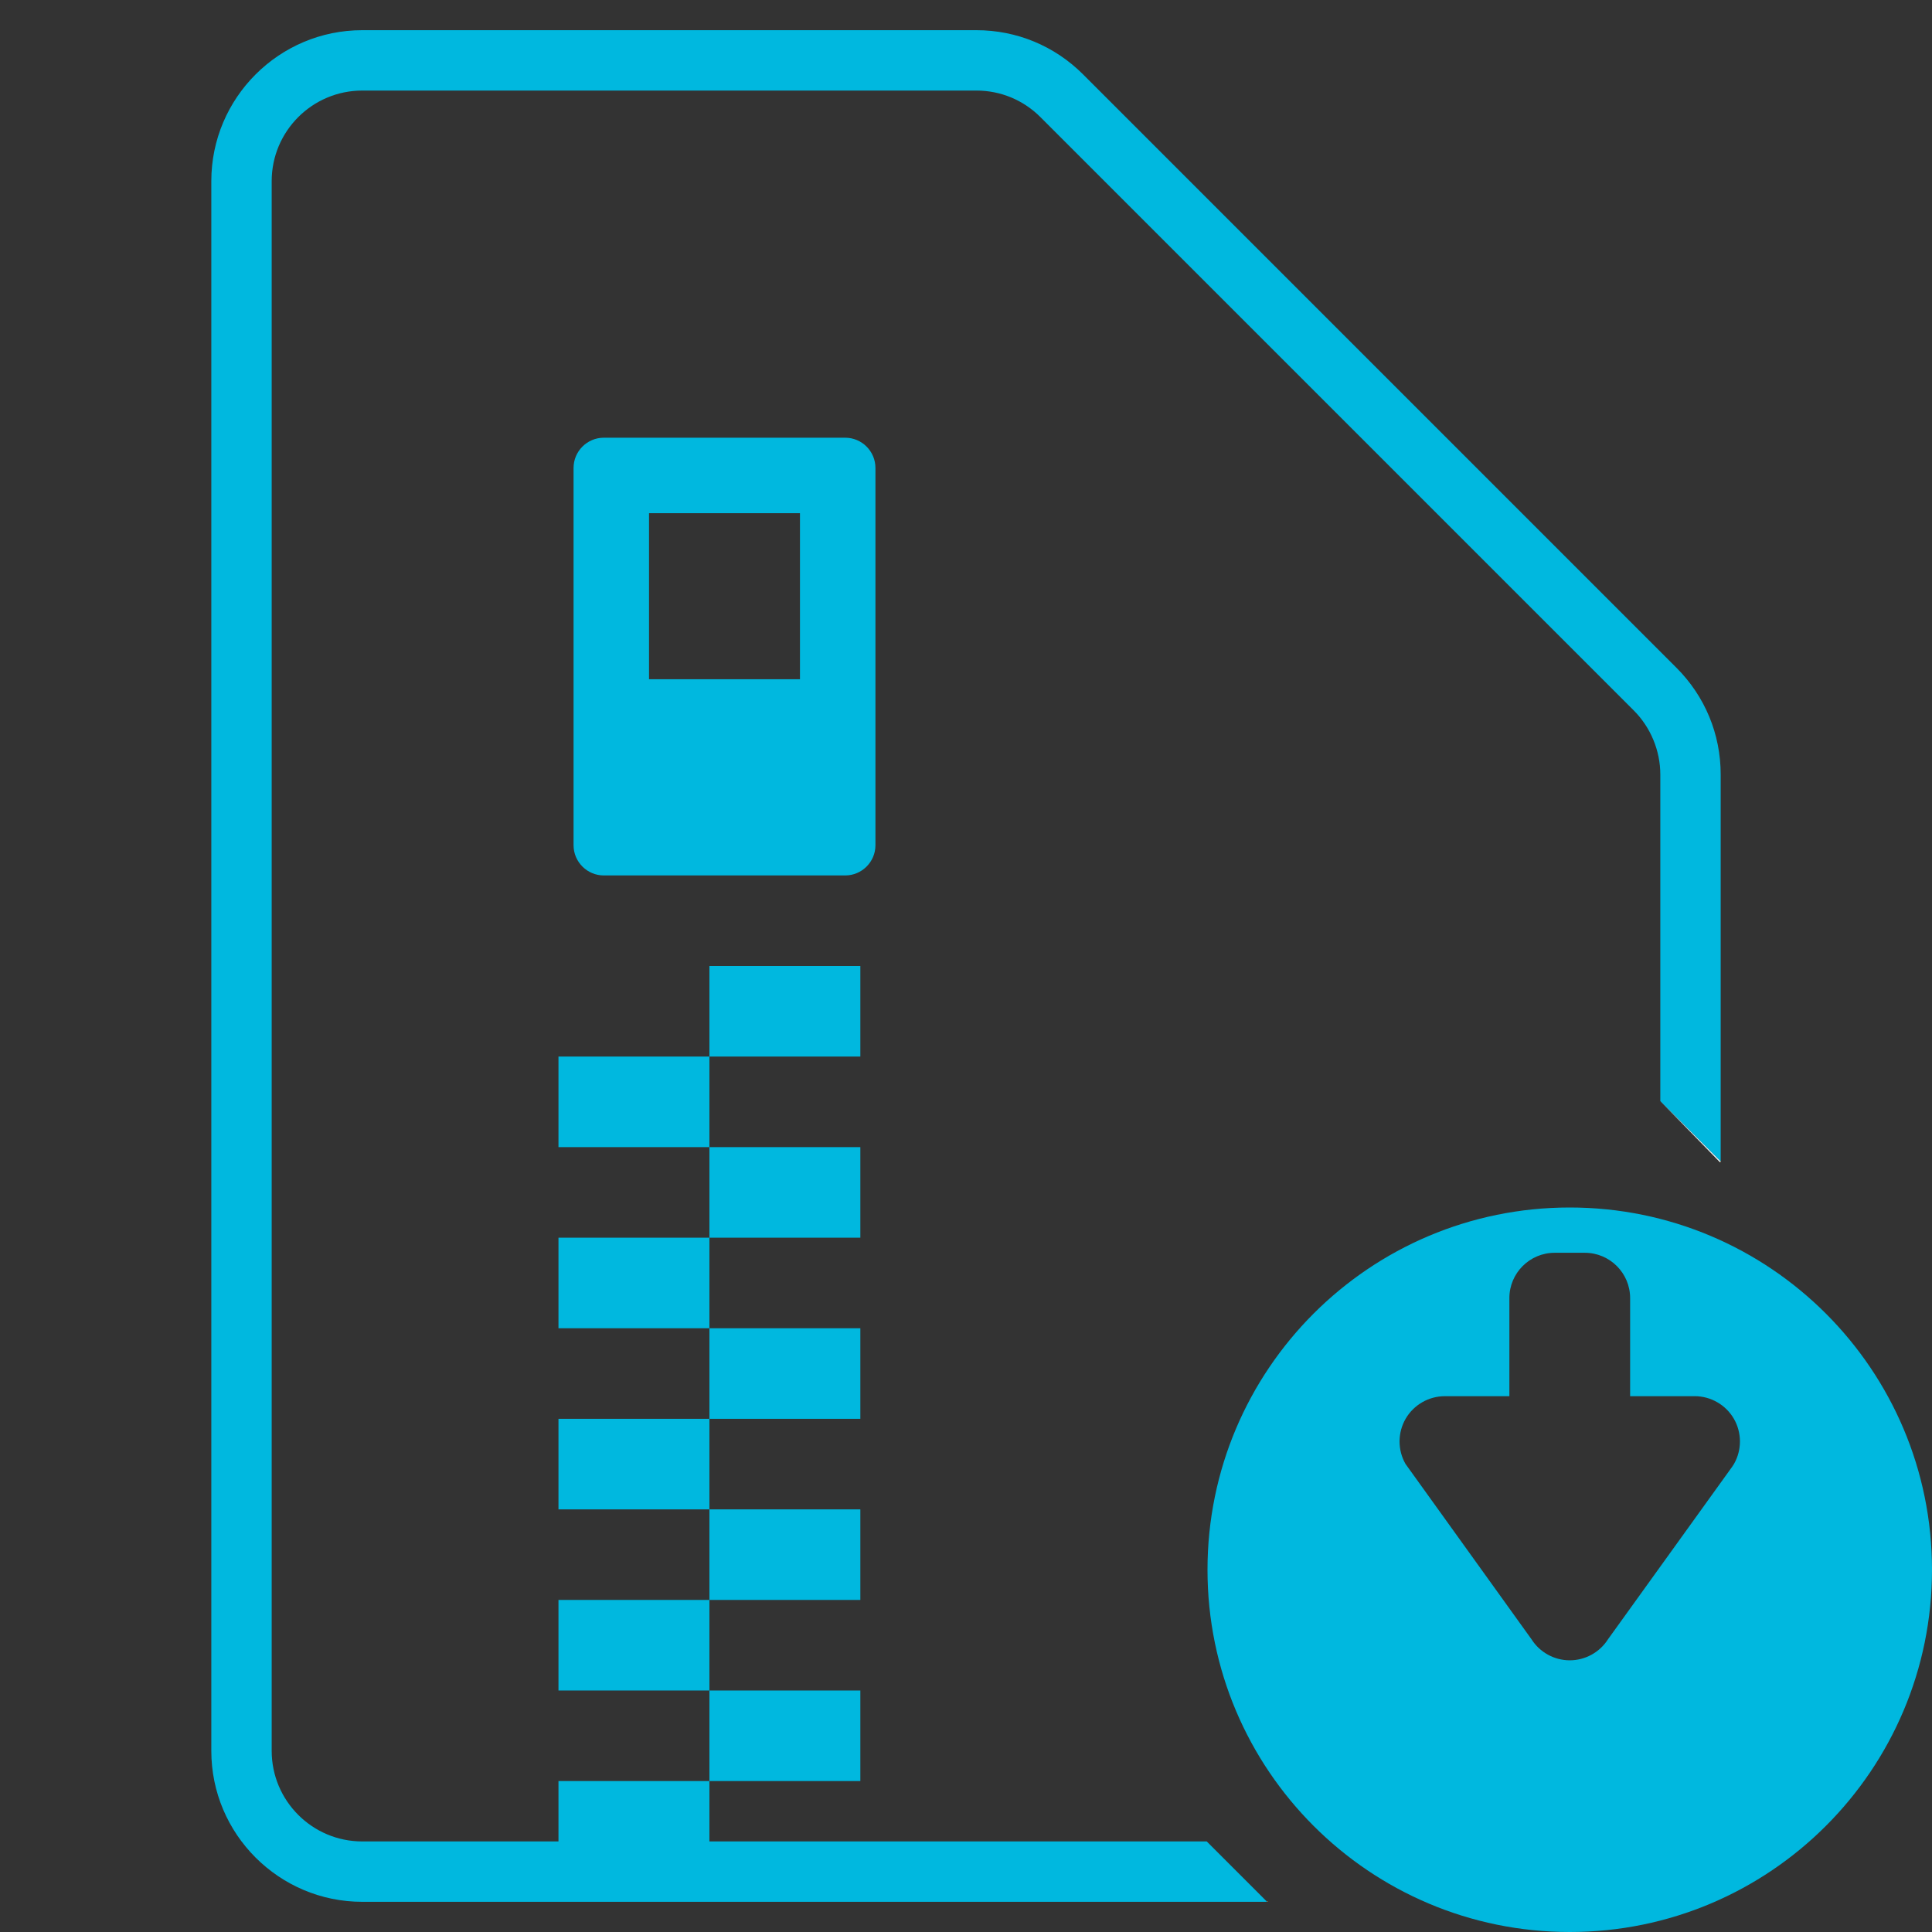 <?xml version="1.0" ?><svg style="enable-background:new 0 0 128 128;" version="1.1" viewBox="0 0 128 128" xml:space="preserve" xmlns="http://www.w3.org/2000/svg" xmlns:xlink="http://www.w3.org/1999/xlink"><rect x="0" y="0" width="128" height="128" fill="#333333" stroke="none"/><g/><g id="Ps"/><g id="Ai"/><g id="Ai_download"/><g id="Image"/><g id="Image_download"/><g id="Video"/><g id="Video_download"/><g id="Ps_download"/><g id="Doc"/><g id="Doc_download"/><g id="Music"/><g id="Music_download"/><g id="Pdf"/><g id="Pdf_download"/><g id="Word"/><g id="Word_download"/><g id="Exel"/><g id="Exel_download"/><g id="Powerpoint"/><g id="Powerpoint_download"/><g id="Zip"/><g id="Zip_download"><g><rect height="6" style="fill:#00B8DF;" width="10" x="47" y="112"/><rect height="6" style="fill:#00B8DF;" width="10" x="37" y="118"/><rect height="6" style="fill:#00B8DF;" width="10" x="47" y="100"/><rect height="6" style="fill:#00B8DF;" width="10" x="37" y="106"/><rect height="6" style="fill:#00B8DF;" width="10" x="47" y="88"/><rect height="6" style="fill:#00B8DF;" width="10" x="37" y="94"/><rect height="6" style="fill:#00B8DF;" width="10" x="47" y="76"/><rect height="6" style="fill:#00B8DF;" width="10" x="37" y="82"/><rect height="6" style="fill:#00B8DF;" width="10" x="47" y="64"/><rect height="6" style="fill:#00B8DF;" width="10" x="37" y="70"/><path d="M56,29H40c-1.1,0-2,0.9-2,2v25c0,1.1,0.9,2,2,2h16c1.1,0,2-0.9,2-2V31C58,29.9,57.1,29,56,29z     M53,45H43V34h10V45z" style="fill:#00B8DF;"/></g><g><path d="M104,80c-13.255,0-24,10.745-24,24s10.745,24,24,24s24-10.745,24-24S117.255,80,104,80z     M114.882,96.988l-0.113,0.176l-8.232,11.438C105.989,109.468,105.029,110,104,110s-1.989-0.532-2.536-1.397l-8.346-11.614    c-0.529-0.926-0.524-2.073,0.01-2.994c0.535-0.922,1.53-1.494,2.596-1.494H100V86c0-1.654,1.346-3,3-3h2c1.654,0,3,1.346,3,3v6.5    h4.276c1.065,0,2.061,0.572,2.596,1.494C115.406,94.915,115.411,96.063,114.882,96.988z" style="fill:#00B8DF;"/><g><polygon points="84,125.95 83.95,126 84,126    " style="fill:#FF9A30;"/><polygon points="114,77 114,76.95 113.95,77    " style="fill:#FF9A30;"/><path d="M111.071,44.243L71.757,4.929C69.869,3.041,67.357,2,64.687,2H24c-5.514,0-10,4.486-10,10v104     c0,5.514,4.486,10,10,10h59.95l-4-4H24c-3.309,0-6-2.691-6-6V12c0-3.309,2.691-6,6-6h40.687c1.603,0,3.109,0.624,4.242,1.757     l39.314,39.314c1.116,1.117,1.757,2.663,1.757,4.242V72.95l4,4V51.313C114,48.643,112.96,46.132,111.071,44.243z" style="fill:#00B8DF;"/><polyline points="113.95,77 114,76.95 110,72.95    " style="fill:#FFFFFF;"/></g></g></g></svg>
